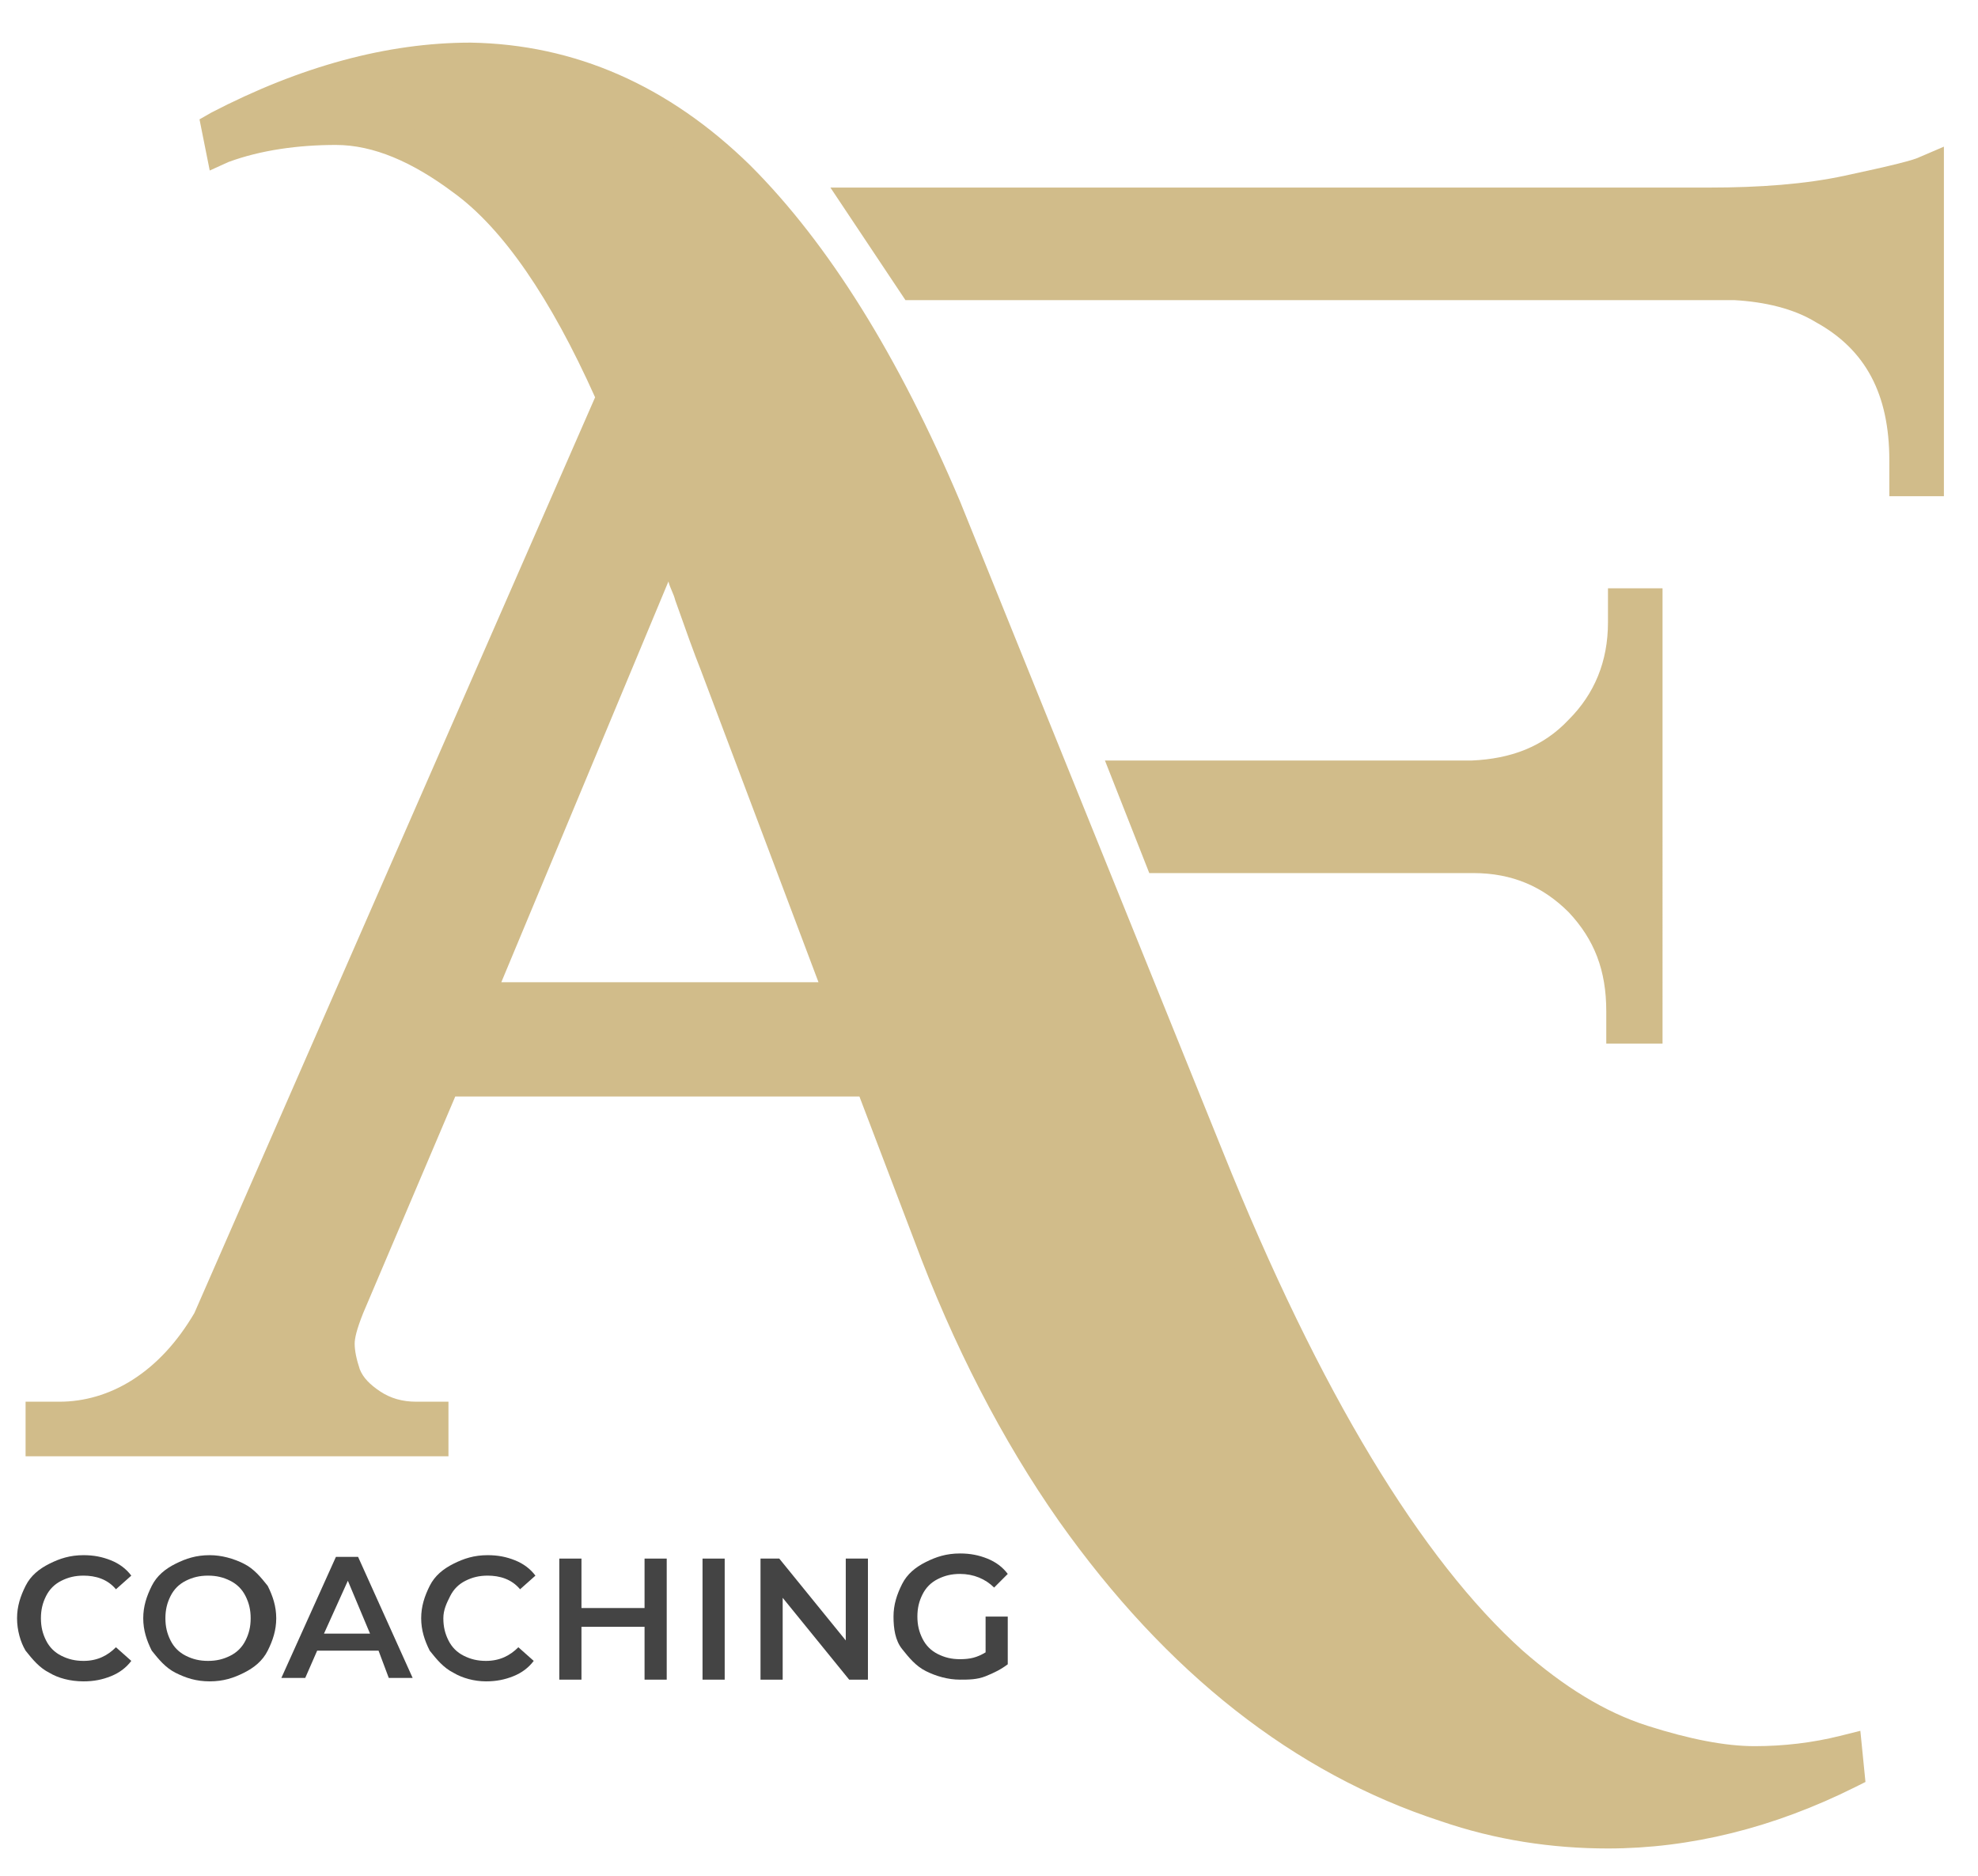 <?xml version="1.0" encoding="utf-8"?>
<!-- Generator: Adobe Illustrator 27.8.1, SVG Export Plug-In . SVG Version: 6.00 Build 0)  -->
<svg version="1.1" id="Layer_1" xmlns="http://www.w3.org/2000/svg" xmlns:xlink="http://www.w3.org/1999/xlink" x="0px" y="0px"
	 width="116px" height="110px" viewBox="0 0 116 110" style="enable-background:new 0 0 116 110;" xml:space="preserve">
<style type="text/css">
	.st0{fill:#D1BC8A;}
	.st1{fill:#444444;}
</style>
<g>
	<g>
		<g>
			<path class="st0" d="M108.3,103.9c-7.7,3.9-15.6,4.5-23.5,1.9c-8.4-2.7-15.7-8.4-21.8-17.2c-3.3-4.7-6.1-10.1-8.4-16.3l-3.4-9H26
				l-5.6,13.4c-0.4,0.9-0.5,1.7-0.5,2.2c0,0.6,0.1,1.2,0.4,1.9c0.2,0.7,0.8,1.3,1.6,1.8c0.8,0.5,1.7,0.8,2.7,0.8h0.9v1.1H2.6v-1.1h1
				c1.6,0,3.2-0.5,4.8-1.4s2.9-2.4,4-4.3l23.7-54.2c-2.8-6.2-5.7-10.5-8.8-12.9c-2.6-2-5.1-3-7.5-3c-2.4,0-4.6,0.4-6.7,1.1l-0.2-1.1
				c5.1-2.6,10-3.9,14.7-3.9c5.8,0,11,2.3,15.6,6.8c4.5,4.5,8.6,10.9,12,19.4l15.4,38.1c5.8,14.4,11.8,24.3,17.9,29.7
				c2.5,2.2,5,3.7,7.7,4.6c2.6,0.9,4.8,1.3,6.7,1.3c1.8,0,3.6-0.2,5.3-0.6L108.3,103.9z M27.8,58.7h21.7L42.1,39
				c-0.4-1-0.9-2.4-1.5-4.1c-0.6-1.7-1.1-3-1.3-3.7L27.8,58.7z"/>
			<path class="st0" d="M94.3,108.4c-3.3,0-6.6-0.5-9.8-1.6c-8.6-2.8-16.1-8.7-22.4-17.6c-3.3-4.7-6.2-10.3-8.5-16.5l-3.2-8.4H26.7
				L21.3,77c-0.4,1-0.5,1.5-0.5,1.8c0,0.4,0.1,0.9,0.3,1.5c0.2,0.5,0.6,0.9,1.2,1.3c0.6,0.4,1.3,0.6,2.1,0.6h1.9v3.2H1.5v-3.2h2
				c1.4,0,2.9-0.4,4.3-1.3c1.4-0.9,2.6-2.2,3.6-3.9l23.5-53.7c-2.6-5.8-5.4-9.9-8.3-12c-2.4-1.8-4.7-2.8-6.9-2.8
				c-2.2,0-4.4,0.3-6.3,1L12.3,10l-0.6-3l0.7-0.4c5.2-2.7,10.3-4.1,15.2-4.1C33.7,2.6,39.2,5,44,9.7c4.6,4.6,8.7,11.2,12.3,19.7
				l15.4,38.1c5.7,14.2,11.7,24,17.6,29.3c2.4,2.1,4.8,3.6,7.3,4.4c2.5,0.8,4.6,1.2,6.3,1.2c1.7,0,3.4-0.2,5-0.6l1.2-0.3l0.3,3
				l-0.6,0.3C104,107.2,99.1,108.4,94.3,108.4z M25.3,62.2h26.5l3.7,9.7c2.3,6.1,5.1,11.5,8.3,16.1c5.9,8.6,13.1,14.2,21.3,16.8
				c6.5,2.1,12.9,2,19.3-0.3c-0.5,0-1,0-1.4,0c-1.9,0-4.3-0.4-7-1.3c-2.7-0.9-5.5-2.5-8-4.8c-6.2-5.5-12.3-15.6-18.2-30.1L54.3,30.2
				c-3.4-8.3-7.4-14.7-11.8-19c-4.4-4.3-9.4-6.5-14.9-6.5c-3.2,0-6.5,0.7-10,1.9c0.7-0.1,1.4-0.1,2.1-0.1c2.6,0,5.3,1.1,8.1,3.2
				c3.2,2.4,6.3,6.9,9.2,13.3l0.2,0.4l-24,54.7c-1.1,2.1-2.6,3.7-4.4,4.7c-0.3,0.2-0.7,0.4-1,0.6h13.2c-1-0.6-1.6-1.4-1.9-2.3
				c-0.3-0.8-0.4-1.5-0.4-2.2c0-0.7,0.2-1.6,0.6-2.6L25.3,62.2z M51,59.7H26.2l13.2-31.6l0.8,2.8c0.2,0.7,0.6,1.9,1.3,3.6
				c0.6,1.7,1.1,3.1,1.5,4.1L51,59.7z M29.4,57.6H48l-6.9-18.3c-0.4-1-0.9-2.4-1.5-4.1c-0.1-0.4-0.3-0.7-0.4-1.1L29.4,57.6z"/>
		</g>
	</g>
</g>
<g>
	<g>
		<path class="st0" d="M53.7,16.6h48.1c2.1,0.1,3.8,0.5,5.3,1.4c3.2,1.8,4.8,4.8,4.8,9v1.1h1.1v-18c-0.7,0.3-2.2,0.7-4.6,1.2
			c-2.3,0.5-5.1,0.7-8.2,0.7H50.6L53.7,16.6z"/>
		<path class="st0" d="M114,29.1h-3.2V27c0-3.9-1.4-6.5-4.3-8.1c-1.3-0.8-3-1.2-4.8-1.3l-48.6,0L48.7,11h51.5c3,0,5.7-0.2,8-0.7
			c2.8-0.6,4-0.9,4.4-1.1l1.4-0.6V29.1z M54.2,15.5h47.5c2.3,0.1,4.2,0.6,5.8,1.5c2,1.1,3.4,2.6,4.3,4.6V11.5
			c-0.8,0.2-1.9,0.5-3.3,0.8c-2.4,0.5-5.2,0.8-8.4,0.8H52.6L54.2,15.5z"/>
	</g>
	<g>
		<path class="st0" d="M95.3,35.5v1c0,2.6-0.9,4.7-2.6,6.4c-1.7,1.7-3.9,2.6-6.5,2.7H66.3l1.8,4.5h18.3c2.6,0.1,4.7,1,6.3,2.7
			c1.7,1.7,2.5,3.9,2.5,6.5v0.9h1.1V35.5H95.3z"/>
		<path class="st0" d="M97.4,61.2h-3.2v-1.9c0-2.4-0.7-4.2-2.2-5.8c-1.5-1.5-3.3-2.3-5.6-2.3l-19,0l-2.6-6.6h21.5
			c2.3-0.1,4.2-0.8,5.7-2.4c1.5-1.5,2.3-3.4,2.3-5.7v-2h3.2V61.2z M68.8,49.1h17.6c2.9,0.1,5.2,1.1,7.1,3c0.7,0.7,1.3,1.6,1.8,2.5
			V41.1c-0.5,0.9-1.1,1.8-1.8,2.5c-1.9,1.9-4.3,3-7.2,3l-18.4,0L68.8,49.1z"/>
	</g>
</g>
<g>
	<path class="st1" d="M2.9,98.1c-0.6-0.3-1-0.8-1.4-1.3C1.2,96.3,1,95.6,1,94.9c0-0.7,0.2-1.3,0.5-1.9s0.8-1,1.4-1.3
		c0.6-0.3,1.2-0.5,2-0.5c0.6,0,1.1,0.1,1.6,0.3c0.5,0.2,0.9,0.5,1.2,0.9l-0.9,0.8c-0.5-0.6-1.2-0.8-1.9-0.8c-0.5,0-0.9,0.1-1.3,0.3
		c-0.4,0.2-0.7,0.5-0.9,0.9c-0.2,0.4-0.3,0.8-0.3,1.3s0.1,0.9,0.3,1.3c0.2,0.4,0.5,0.7,0.9,0.9c0.4,0.2,0.8,0.3,1.3,0.3
		c0.8,0,1.4-0.3,1.9-0.8l0.9,0.8c-0.3,0.4-0.7,0.7-1.2,0.9c-0.5,0.2-1,0.3-1.6,0.3C4.1,98.6,3.4,98.4,2.9,98.1z"/>
	<path class="st1" d="M10.3,98.1c-0.6-0.3-1-0.8-1.4-1.3c-0.3-0.6-0.5-1.2-0.5-1.9c0-0.7,0.2-1.3,0.5-1.9c0.3-0.6,0.8-1,1.4-1.3
		c0.6-0.3,1.2-0.5,2-0.5c0.7,0,1.4,0.2,2,0.5c0.6,0.3,1,0.8,1.4,1.3c0.3,0.6,0.5,1.2,0.5,1.9c0,0.7-0.2,1.3-0.5,1.9
		c-0.3,0.6-0.8,1-1.4,1.3c-0.6,0.3-1.2,0.5-2,0.5C11.5,98.6,10.9,98.4,10.3,98.1z M13.5,97.1c0.4-0.2,0.7-0.5,0.9-0.9
		s0.3-0.8,0.3-1.3c0-0.5-0.1-0.9-0.3-1.3c-0.2-0.4-0.5-0.7-0.9-0.9c-0.4-0.2-0.8-0.3-1.3-0.3s-0.9,0.1-1.3,0.3
		c-0.4,0.2-0.7,0.5-0.9,0.9c-0.2,0.4-0.3,0.8-0.3,1.3c0,0.5,0.1,0.9,0.3,1.3c0.2,0.4,0.5,0.7,0.9,0.9c0.4,0.2,0.8,0.3,1.3,0.3
		S13.1,97.3,13.5,97.1z"/>
	<path class="st1" d="M22.2,96.8h-3.6l-0.7,1.6h-1.4l3.2-7.1H21l3.2,7.1h-1.4L22.2,96.8z M21.7,95.8l-1.3-3.1L19,95.8H21.7z"/>
	<path class="st1" d="M26.6,98.1c-0.6-0.3-1-0.8-1.4-1.3c-0.3-0.6-0.5-1.2-0.5-1.9c0-0.7,0.2-1.3,0.5-1.9s0.8-1,1.4-1.3
		c0.6-0.3,1.2-0.5,2-0.5c0.6,0,1.1,0.1,1.6,0.3c0.5,0.2,0.9,0.5,1.2,0.9l-0.9,0.8c-0.5-0.6-1.2-0.8-1.9-0.8c-0.5,0-0.9,0.1-1.3,0.3
		c-0.4,0.2-0.7,0.5-0.9,0.9C26.2,94,26,94.4,26,94.9s0.1,0.9,0.3,1.3c0.2,0.4,0.5,0.7,0.9,0.9c0.4,0.2,0.8,0.3,1.3,0.3
		c0.8,0,1.4-0.3,1.9-0.8l0.9,0.8c-0.3,0.4-0.7,0.7-1.2,0.9c-0.5,0.2-1,0.3-1.6,0.3C27.8,98.6,27.1,98.4,26.6,98.1z"/>
	<path class="st1" d="M39.1,91.4v7.1h-1.3v-3.1h-3.7v3.1h-1.3v-7.1h1.3v2.9h3.7v-2.9H39.1z"/>
	<path class="st1" d="M41.2,91.4h1.3v7.1h-1.3V91.4z"/>
	<path class="st1" d="M50.9,91.4v7.1h-1.1l-3.9-4.8v4.8h-1.3v-7.1h1.1l3.9,4.8v-4.8H50.9z"/>
	<path class="st1" d="M57.8,94.8h1.3v2.8c-0.4,0.3-0.8,0.5-1.3,0.7c-0.5,0.2-1,0.2-1.5,0.2c-0.7,0-1.4-0.2-2-0.5
		c-0.6-0.3-1-0.8-1.4-1.3s-0.5-1.2-0.5-1.9c0-0.7,0.2-1.3,0.5-1.9s0.8-1,1.4-1.3c0.6-0.3,1.2-0.5,2-0.5c0.6,0,1.1,0.1,1.6,0.3
		c0.5,0.2,0.9,0.5,1.2,0.9l-0.8,0.8c-0.5-0.5-1.2-0.8-2-0.8c-0.5,0-0.9,0.1-1.3,0.3c-0.4,0.2-0.7,0.5-0.9,0.9
		c-0.2,0.4-0.3,0.8-0.3,1.3c0,0.5,0.1,0.9,0.3,1.3c0.2,0.4,0.5,0.7,0.9,0.9c0.4,0.2,0.8,0.3,1.3,0.3c0.6,0,1-0.1,1.5-0.4V94.8z"/>
</g>
</svg>

